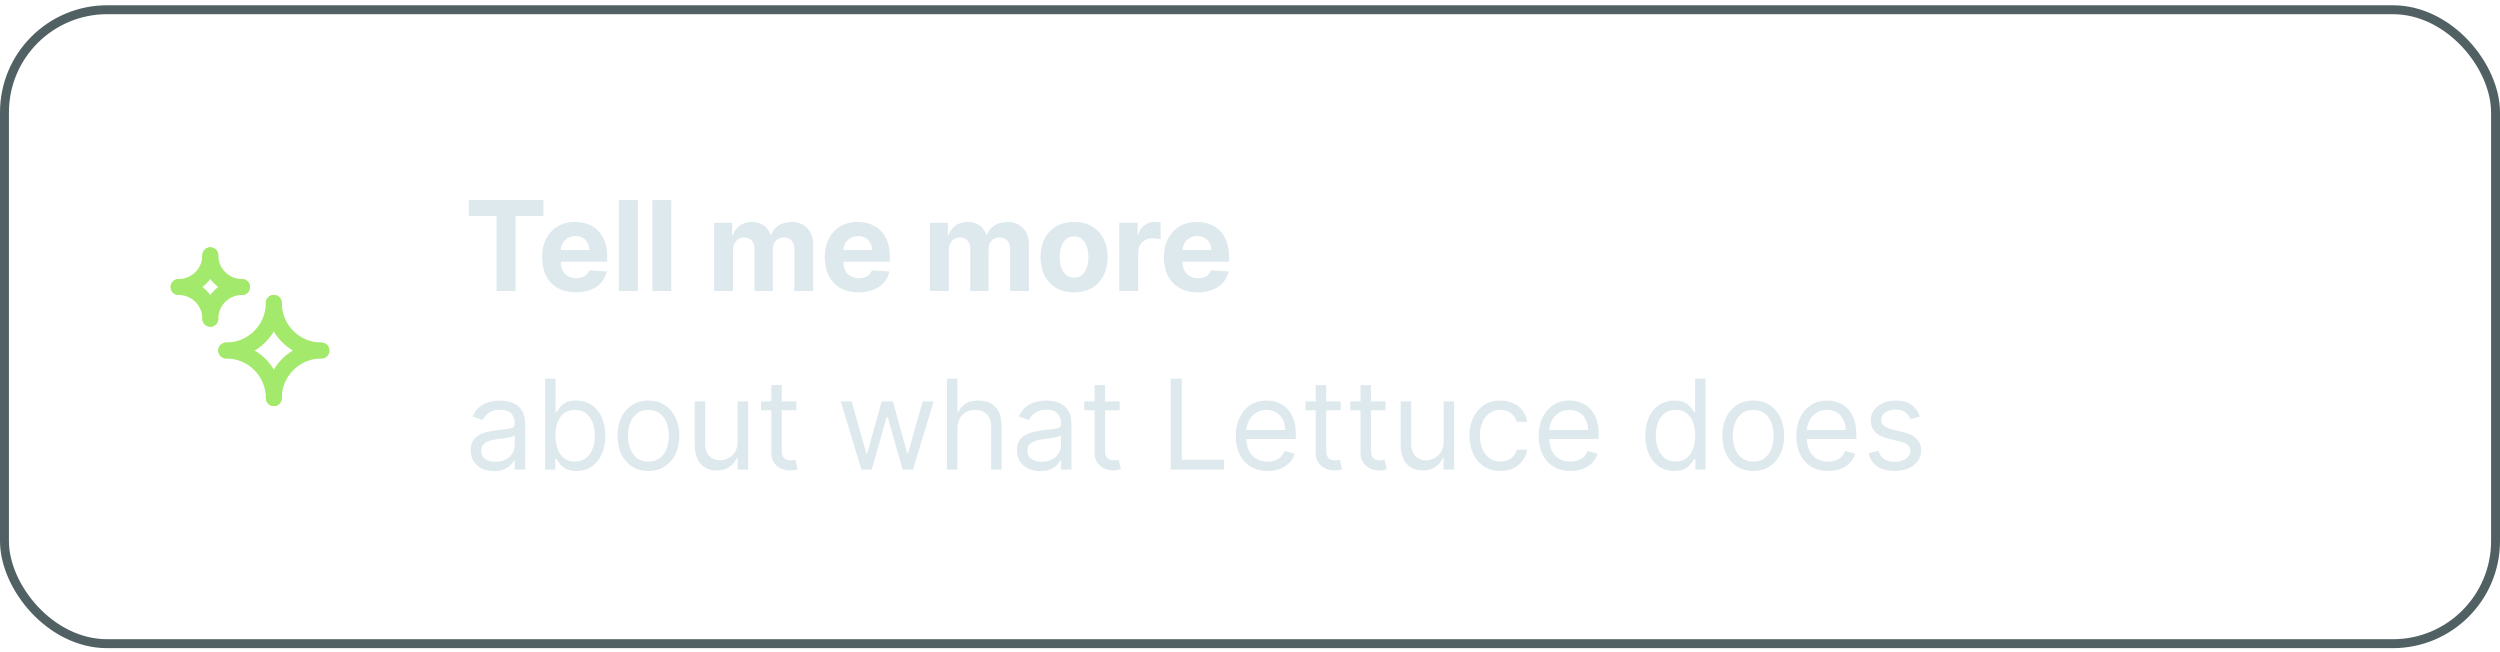 <svg width="280" height="73" viewBox="0 0 280 73" fill="none" xmlns="http://www.w3.org/2000/svg">
<g clip-path="url(#clip0_1821_38713)">
<path d="M23.555 35.7C23.555 33.737 25.147 32.145 27.111 32.145" stroke="#A3E96B" stroke-width="1.778" stroke-linecap="round"/>
<path d="M23.555 28.59C23.555 30.553 21.964 32.145 20 32.145" stroke="#A3E96B" stroke-width="1.778" stroke-linecap="round"/>
<path d="M20 32.145C21.964 32.145 23.555 33.737 23.555 35.7" stroke="#A3E96B" stroke-width="1.778" stroke-linecap="round"/>
<path d="M27.111 32.145C25.147 32.145 23.555 30.553 23.555 28.59" stroke="#A3E96B" stroke-width="1.778" stroke-linecap="round"/>
<path d="M30.666 44.59C30.666 41.644 33.054 39.257 35.999 39.257" stroke="#A3E96B" stroke-width="1.778" stroke-linecap="round"/>
<path d="M30.666 33.923C30.666 36.869 28.279 39.257 25.333 39.257" stroke="#A3E96B" stroke-width="1.778" stroke-linecap="round"/>
<path d="M25.333 39.257C28.279 39.257 30.666 41.644 30.666 44.59" stroke="#A3E96B" stroke-width="1.778" stroke-linecap="round"/>
<path d="M35.999 39.257C33.054 39.257 30.666 36.869 30.666 33.923" stroke="#A3E96B" stroke-width="1.778" stroke-linecap="round"/>
<path d="M52.5 24.185V22.41H60.862V24.185H57.745V32.592H55.617V24.185H52.5ZM64.502 32.741C63.717 32.741 63.04 32.582 62.474 32.264C61.91 31.943 61.476 31.489 61.171 30.902C60.866 30.312 60.714 29.614 60.714 28.809C60.714 28.023 60.866 27.334 61.171 26.741C61.476 26.147 61.905 25.685 62.459 25.354C63.016 25.022 63.668 24.857 64.418 24.857C64.921 24.857 65.39 24.938 65.825 25.1C66.262 25.259 66.643 25.5 66.968 25.821C67.296 26.142 67.551 26.547 67.734 27.034C67.916 27.518 68.007 28.085 68.007 28.734V29.316H61.559V28.003H66.013C66.013 27.699 65.947 27.428 65.814 27.193C65.682 26.958 65.498 26.774 65.263 26.641C65.031 26.505 64.76 26.438 64.452 26.438C64.131 26.438 63.846 26.512 63.597 26.661C63.352 26.807 63.16 27.004 63.02 27.253C62.881 27.498 62.81 27.771 62.807 28.073V29.321C62.807 29.699 62.876 30.025 63.016 30.3C63.158 30.576 63.359 30.788 63.617 30.937C63.876 31.086 64.182 31.16 64.537 31.16C64.772 31.16 64.988 31.127 65.183 31.061C65.379 30.995 65.546 30.895 65.685 30.763C65.825 30.63 65.93 30.468 66.003 30.276L67.962 30.405C67.863 30.875 67.659 31.286 67.351 31.638C67.046 31.986 66.651 32.258 66.168 32.453C65.687 32.645 65.132 32.741 64.502 32.741ZM71.437 22.41V32.592H69.319V22.41H71.437ZM75.181 22.41V32.592H73.064V22.41H75.181ZM79.978 32.592V24.956H81.997V26.303H82.086C82.245 25.856 82.51 25.503 82.882 25.244C83.253 24.986 83.697 24.857 84.214 24.857C84.738 24.857 85.183 24.987 85.551 25.249C85.919 25.508 86.165 25.859 86.287 26.303H86.367C86.522 25.866 86.804 25.516 87.212 25.254C87.623 24.989 88.108 24.857 88.669 24.857C89.381 24.857 89.96 25.084 90.404 25.538C90.851 25.988 91.075 26.628 91.075 27.457V32.592H88.962V27.874C88.962 27.45 88.849 27.132 88.624 26.92C88.398 26.708 88.117 26.602 87.779 26.602C87.394 26.602 87.094 26.724 86.879 26.969C86.663 27.211 86.556 27.531 86.556 27.929V32.592H84.502V27.829C84.502 27.455 84.395 27.157 84.179 26.935C83.967 26.713 83.687 26.602 83.339 26.602C83.104 26.602 82.892 26.661 82.703 26.78C82.517 26.896 82.37 27.061 82.26 27.273C82.151 27.482 82.096 27.727 82.096 28.009V32.592H79.978ZM96.158 32.741C95.372 32.741 94.696 32.582 94.129 32.264C93.566 31.943 93.132 31.489 92.827 30.902C92.522 30.312 92.37 29.614 92.37 28.809C92.37 28.023 92.522 27.334 92.827 26.741C93.132 26.147 93.561 25.685 94.115 25.354C94.671 25.022 95.324 24.857 96.073 24.857C96.577 24.857 97.046 24.938 97.48 25.1C97.918 25.259 98.299 25.5 98.624 25.821C98.952 26.142 99.207 26.547 99.389 27.034C99.572 27.518 99.663 28.085 99.663 28.734V29.316H93.215V28.003H97.669C97.669 27.699 97.603 27.428 97.47 27.193C97.338 26.958 97.154 26.774 96.918 26.641C96.686 26.505 96.416 26.438 96.108 26.438C95.787 26.438 95.502 26.512 95.253 26.661C95.008 26.807 94.816 27.004 94.676 27.253C94.537 27.498 94.466 27.771 94.463 28.073V29.321C94.463 29.699 94.532 30.025 94.671 30.3C94.814 30.576 95.014 30.788 95.273 30.937C95.531 31.086 95.838 31.16 96.193 31.16C96.428 31.16 96.643 31.127 96.839 31.061C97.034 30.995 97.202 30.895 97.341 30.763C97.48 30.63 97.586 30.468 97.659 30.276L99.618 30.405C99.519 30.875 99.315 31.286 99.007 31.638C98.702 31.986 98.307 32.258 97.823 32.453C97.343 32.645 96.788 32.741 96.158 32.741ZM104.145 32.592V24.956H106.164V26.303H106.253C106.412 25.856 106.677 25.503 107.049 25.244C107.42 24.986 107.864 24.857 108.381 24.857C108.905 24.857 109.35 24.987 109.718 25.249C110.086 25.508 110.332 25.859 110.454 26.303H110.534C110.689 25.866 110.971 25.516 111.379 25.254C111.79 24.989 112.275 24.857 112.836 24.857C113.548 24.857 114.126 25.084 114.571 25.538C115.018 25.988 115.242 26.628 115.242 27.457V32.592H113.129V27.874C113.129 27.45 113.016 27.132 112.791 26.92C112.565 26.708 112.284 26.602 111.946 26.602C111.561 26.602 111.261 26.724 111.046 26.969C110.83 27.211 110.723 27.531 110.723 27.929V32.592H108.669V27.829C108.669 27.455 108.562 27.157 108.346 26.935C108.134 26.713 107.854 26.602 107.506 26.602C107.271 26.602 107.059 26.661 106.87 26.78C106.684 26.896 106.537 27.061 106.427 27.273C106.318 27.482 106.263 27.727 106.263 28.009V32.592H104.145ZM120.295 32.741C119.523 32.741 118.855 32.577 118.291 32.249C117.731 31.918 117.299 31.457 116.994 30.867C116.689 30.274 116.536 29.586 116.536 28.804C116.536 28.015 116.689 27.326 116.994 26.736C117.299 26.142 117.731 25.682 118.291 25.354C118.855 25.022 119.523 24.857 120.295 24.857C121.067 24.857 121.733 25.022 122.294 25.354C122.857 25.682 123.291 26.142 123.596 26.736C123.901 27.326 124.054 28.015 124.054 28.804C124.054 29.586 123.901 30.274 123.596 30.867C123.291 31.457 122.857 31.918 122.294 32.249C121.733 32.577 121.067 32.741 120.295 32.741ZM120.305 31.101C120.656 31.101 120.95 31.001 121.185 30.802C121.42 30.6 121.598 30.325 121.717 29.977C121.84 29.629 121.901 29.233 121.901 28.789C121.901 28.345 121.84 27.949 121.717 27.601C121.598 27.253 121.42 26.978 121.185 26.776C120.95 26.573 120.656 26.472 120.305 26.472C119.95 26.472 119.652 26.573 119.41 26.776C119.171 26.978 118.991 27.253 118.868 27.601C118.749 27.949 118.689 28.345 118.689 28.789C118.689 29.233 118.749 29.629 118.868 29.977C118.991 30.325 119.171 30.6 119.41 30.802C119.652 31.001 119.95 31.101 120.305 31.101ZM125.361 32.592V24.956H127.414V26.288H127.493C127.633 25.814 127.866 25.456 128.194 25.214C128.523 24.969 128.9 24.846 129.328 24.846C129.434 24.846 129.548 24.853 129.671 24.866C129.794 24.88 129.901 24.898 129.994 24.921V26.8C129.895 26.771 129.757 26.744 129.582 26.721C129.406 26.698 129.245 26.686 129.099 26.686C128.788 26.686 128.509 26.754 128.264 26.89C128.022 27.022 127.83 27.208 127.687 27.447C127.548 27.685 127.479 27.96 127.479 28.272V32.592H125.361ZM134.144 32.741C133.358 32.741 132.682 32.582 132.115 32.264C131.552 31.943 131.118 31.489 130.813 30.902C130.508 30.312 130.355 29.614 130.355 28.809C130.355 28.023 130.508 27.334 130.813 26.741C131.118 26.147 131.547 25.685 132.1 25.354C132.657 25.022 133.31 24.857 134.059 24.857C134.563 24.857 135.032 24.938 135.466 25.1C135.904 25.259 136.285 25.5 136.61 25.821C136.938 26.142 137.193 26.547 137.375 27.034C137.558 27.518 137.649 28.085 137.649 28.734V29.316H131.201V28.003H135.655C135.655 27.699 135.589 27.428 135.456 27.193C135.324 26.958 135.14 26.774 134.904 26.641C134.672 26.505 134.402 26.438 134.094 26.438C133.773 26.438 133.488 26.512 133.239 26.661C132.994 26.807 132.801 27.004 132.662 27.253C132.523 27.498 132.452 27.771 132.449 28.073V29.321C132.449 29.699 132.518 30.025 132.657 30.3C132.8 30.576 133 30.788 133.259 30.937C133.517 31.086 133.824 31.16 134.179 31.16C134.414 31.16 134.629 31.127 134.825 31.061C135.02 30.995 135.188 30.895 135.327 30.763C135.466 30.63 135.572 30.468 135.645 30.276L137.604 30.405C137.505 30.875 137.301 31.286 136.993 31.638C136.688 31.986 136.293 32.258 135.809 32.453C135.329 32.645 134.774 32.741 134.144 32.741ZM55.324 52.771C54.84 52.771 54.401 52.68 54.006 52.498C53.612 52.312 53.298 52.045 53.066 51.697C52.834 51.346 52.718 50.922 52.718 50.425C52.718 49.987 52.805 49.633 52.977 49.361C53.149 49.086 53.38 48.87 53.668 48.714C53.956 48.559 54.275 48.443 54.623 48.366C54.974 48.287 55.327 48.224 55.682 48.178C56.146 48.118 56.522 48.073 56.81 48.043C57.102 48.01 57.314 47.955 57.447 47.879C57.582 47.803 57.65 47.67 57.65 47.481V47.442C57.65 46.951 57.516 46.57 57.248 46.298C56.983 46.026 56.58 45.891 56.039 45.891C55.479 45.891 55.04 46.013 54.722 46.258C54.404 46.504 54.18 46.766 54.051 47.044L52.937 46.646C53.136 46.182 53.401 45.821 53.733 45.562C54.068 45.301 54.432 45.118 54.827 45.016C55.224 44.91 55.615 44.856 56 44.856C56.245 44.856 56.527 44.886 56.845 44.946C57.166 45.002 57.476 45.12 57.775 45.299C58.076 45.478 58.327 45.748 58.525 46.109C58.724 46.471 58.824 46.955 58.824 47.561V52.592H57.65V51.558H57.591C57.511 51.724 57.379 51.901 57.193 52.09C57.007 52.279 56.76 52.44 56.452 52.572C56.144 52.705 55.768 52.771 55.324 52.771ZM55.503 51.717C55.967 51.717 56.358 51.626 56.676 51.444C56.997 51.262 57.239 51.026 57.402 50.738C57.568 50.45 57.65 50.146 57.65 49.828V48.754C57.601 48.814 57.491 48.869 57.322 48.918C57.157 48.965 56.964 49.006 56.745 49.043C56.53 49.076 56.32 49.105 56.114 49.132C55.912 49.155 55.748 49.175 55.622 49.192C55.317 49.231 55.032 49.296 54.767 49.386C54.505 49.472 54.293 49.603 54.13 49.778C53.971 49.951 53.892 50.186 53.892 50.484C53.892 50.892 54.043 51.2 54.344 51.409C54.649 51.614 55.035 51.717 55.503 51.717ZM61.054 52.592V42.41H62.227V46.169H62.327C62.413 46.036 62.532 45.867 62.685 45.662C62.841 45.453 63.063 45.267 63.351 45.105C63.643 44.939 64.037 44.856 64.534 44.856C65.177 44.856 65.744 45.017 66.235 45.339C66.725 45.66 67.108 46.116 67.383 46.706C67.658 47.296 67.796 47.992 67.796 48.794C67.796 49.603 67.658 50.304 67.383 50.897C67.108 51.487 66.727 51.944 66.24 52.269C65.752 52.591 65.191 52.751 64.554 52.751C64.064 52.751 63.671 52.67 63.376 52.508C63.081 52.342 62.854 52.155 62.695 51.946C62.536 51.734 62.413 51.558 62.327 51.419H62.188V52.592H61.054ZM62.208 48.774C62.208 49.351 62.292 49.86 62.461 50.3C62.63 50.738 62.877 51.081 63.202 51.33C63.527 51.575 63.925 51.697 64.395 51.697C64.886 51.697 65.295 51.568 65.623 51.31C65.955 51.048 66.203 50.697 66.369 50.256C66.538 49.812 66.622 49.318 66.622 48.774C66.622 48.237 66.54 47.753 66.374 47.322C66.211 46.888 65.965 46.545 65.633 46.293C65.305 46.038 64.892 45.91 64.395 45.91C63.918 45.91 63.517 46.031 63.192 46.273C62.867 46.512 62.622 46.847 62.456 47.278C62.291 47.705 62.208 48.204 62.208 48.774ZM72.623 52.751C71.933 52.751 71.328 52.587 70.808 52.259C70.291 51.931 69.887 51.472 69.595 50.882C69.307 50.292 69.162 49.603 69.162 48.814C69.162 48.018 69.307 47.324 69.595 46.731C69.887 46.138 70.291 45.677 70.808 45.349C71.328 45.021 71.933 44.856 72.623 44.856C73.312 44.856 73.915 45.021 74.432 45.349C74.953 45.677 75.357 46.138 75.645 46.731C75.937 47.324 76.083 48.018 76.083 48.814C76.083 49.603 75.937 50.292 75.645 50.882C75.357 51.472 74.953 51.931 74.432 52.259C73.915 52.587 73.312 52.751 72.623 52.751ZM72.623 51.697C73.146 51.697 73.577 51.563 73.915 51.295C74.253 51.026 74.504 50.673 74.666 50.236C74.828 49.798 74.91 49.324 74.91 48.814C74.91 48.303 74.828 47.828 74.666 47.387C74.504 46.946 74.253 46.59 73.915 46.318C73.577 46.046 73.146 45.91 72.623 45.91C72.099 45.91 71.668 46.046 71.33 46.318C70.992 46.59 70.742 46.946 70.579 47.387C70.417 47.828 70.336 48.303 70.336 48.814C70.336 49.324 70.417 49.798 70.579 50.236C70.742 50.673 70.992 51.026 71.33 51.295C71.668 51.563 72.099 51.697 72.623 51.697ZM82.617 49.47V44.956H83.79V52.592H82.617V51.3H82.537C82.358 51.688 82.079 52.017 81.702 52.289C81.324 52.557 80.847 52.692 80.27 52.692C79.793 52.692 79.368 52.587 78.997 52.379C78.626 52.166 78.334 51.848 78.122 51.424C77.91 50.996 77.804 50.458 77.804 49.808V44.956H78.977V49.729C78.977 50.285 79.133 50.73 79.445 51.061C79.76 51.392 80.16 51.558 80.648 51.558C80.939 51.558 81.236 51.484 81.538 51.334C81.843 51.185 82.098 50.957 82.303 50.648C82.512 50.34 82.617 49.947 82.617 49.47ZM89.19 44.956V45.95H85.232V44.956H89.19ZM86.386 43.126H87.559V50.405C87.559 50.736 87.607 50.985 87.703 51.151C87.803 51.313 87.929 51.422 88.081 51.479C88.237 51.532 88.401 51.558 88.573 51.558C88.703 51.558 88.809 51.552 88.891 51.538C88.974 51.522 89.041 51.508 89.09 51.498L89.329 52.553C89.249 52.582 89.138 52.612 88.996 52.642C88.853 52.675 88.673 52.692 88.454 52.692C88.123 52.692 87.798 52.62 87.48 52.478C87.165 52.335 86.903 52.118 86.694 51.827C86.489 51.535 86.386 51.167 86.386 50.723V43.126ZM96.482 52.592L94.156 44.956H95.388L97.039 50.803H97.119L98.749 44.956H100.002L101.613 50.783H101.693L103.343 44.956H104.576L102.249 52.592H101.096L99.425 46.726H99.306L97.636 52.592H96.482ZM107.23 47.998V52.592H106.057V42.41H107.23V46.149H107.33C107.509 45.755 107.777 45.441 108.135 45.209C108.497 44.974 108.977 44.856 109.577 44.856C110.097 44.856 110.553 44.961 110.944 45.17C111.335 45.375 111.639 45.692 111.854 46.119C112.073 46.544 112.182 47.084 112.182 47.74V52.592H111.009V47.82C111.009 47.213 110.851 46.744 110.537 46.413C110.225 46.078 109.792 45.91 109.239 45.91C108.855 45.91 108.51 45.992 108.205 46.154C107.903 46.316 107.665 46.553 107.489 46.865C107.317 47.177 107.23 47.554 107.23 47.998ZM116.506 52.771C116.022 52.771 115.583 52.68 115.188 52.498C114.794 52.312 114.481 52.045 114.249 51.697C114.017 51.346 113.901 50.922 113.901 50.425C113.901 49.987 113.987 49.633 114.159 49.361C114.332 49.086 114.562 48.87 114.85 48.714C115.139 48.559 115.457 48.443 115.805 48.366C116.156 48.287 116.509 48.224 116.864 48.178C117.328 48.118 117.704 48.073 117.992 48.043C118.284 48.01 118.496 47.955 118.629 47.879C118.765 47.803 118.833 47.67 118.833 47.481V47.442C118.833 46.951 118.698 46.57 118.43 46.298C118.165 46.026 117.762 45.891 117.222 45.891C116.662 45.891 116.222 46.013 115.904 46.258C115.586 46.504 115.362 46.766 115.233 47.044L114.119 46.646C114.318 46.182 114.583 45.821 114.915 45.562C115.25 45.301 115.614 45.118 116.009 45.016C116.406 44.91 116.797 44.856 117.182 44.856C117.427 44.856 117.709 44.886 118.027 44.946C118.349 45.002 118.659 45.12 118.957 45.299C119.258 45.478 119.509 45.748 119.708 46.109C119.906 46.471 120.006 46.955 120.006 47.561V52.592H118.833V51.558H118.773C118.693 51.724 118.561 51.901 118.375 52.09C118.19 52.279 117.943 52.44 117.634 52.572C117.326 52.705 116.95 52.771 116.506 52.771ZM116.685 51.717C117.149 51.717 117.54 51.626 117.858 51.444C118.18 51.262 118.422 51.026 118.584 50.738C118.75 50.45 118.833 50.146 118.833 49.828V48.754C118.783 48.814 118.673 48.869 118.504 48.918C118.339 48.965 118.146 49.006 117.928 49.043C117.712 49.076 117.502 49.105 117.296 49.132C117.094 49.155 116.93 49.175 116.804 49.192C116.499 49.231 116.214 49.296 115.949 49.386C115.687 49.472 115.475 49.603 115.313 49.778C115.154 49.951 115.074 50.186 115.074 50.484C115.074 50.892 115.225 51.2 115.526 51.409C115.831 51.614 116.217 51.717 116.685 51.717ZM125.398 44.956V45.95H121.441V44.956H125.398ZM122.594 43.126H123.768V50.405C123.768 50.736 123.816 50.985 123.912 51.151C124.011 51.313 124.137 51.422 124.29 51.479C124.445 51.532 124.61 51.558 124.782 51.558C124.911 51.558 125.017 51.552 125.1 51.538C125.183 51.522 125.249 51.508 125.299 51.498L125.538 52.553C125.458 52.582 125.347 52.612 125.204 52.642C125.062 52.675 124.881 52.692 124.663 52.692C124.331 52.692 124.006 52.62 123.688 52.478C123.373 52.335 123.111 52.118 122.903 51.827C122.697 51.535 122.594 51.167 122.594 50.723V43.126ZM131.12 52.592V42.41H132.353V51.498H137.086V52.592H131.12ZM141.967 52.751C141.232 52.751 140.597 52.589 140.063 52.264C139.533 51.936 139.124 51.479 138.835 50.892C138.55 50.302 138.408 49.616 138.408 48.834C138.408 48.052 138.55 47.362 138.835 46.766C139.124 46.166 139.525 45.698 140.038 45.364C140.556 45.026 141.159 44.856 141.848 44.856C142.246 44.856 142.639 44.923 143.026 45.055C143.414 45.188 143.767 45.403 144.085 45.702C144.404 45.997 144.657 46.388 144.846 46.875C145.035 47.362 145.129 47.962 145.129 48.675V49.172H139.243V48.158H143.936C143.936 47.727 143.85 47.342 143.678 47.004C143.509 46.666 143.267 46.399 142.952 46.204C142.64 46.008 142.272 45.91 141.848 45.91C141.381 45.91 140.976 46.026 140.635 46.258C140.297 46.487 140.037 46.785 139.855 47.153C139.672 47.521 139.581 47.916 139.581 48.337V49.013C139.581 49.589 139.681 50.078 139.879 50.479C140.082 50.877 140.362 51.18 140.72 51.389C141.078 51.595 141.494 51.697 141.967 51.697C142.276 51.697 142.554 51.654 142.803 51.568C143.055 51.479 143.272 51.346 143.454 51.17C143.636 50.991 143.777 50.769 143.877 50.504L145.01 50.822C144.891 51.207 144.69 51.545 144.409 51.837C144.127 52.125 143.779 52.35 143.364 52.513C142.95 52.672 142.485 52.751 141.967 52.751ZM150.165 44.956V45.95H146.208V44.956H150.165ZM147.361 43.126H148.535V50.405C148.535 50.736 148.583 50.985 148.679 51.151C148.778 51.313 148.904 51.422 149.057 51.479C149.212 51.532 149.376 51.558 149.549 51.558C149.678 51.558 149.784 51.552 149.867 51.538C149.95 51.522 150.016 51.508 150.066 51.498L150.304 52.553C150.225 52.582 150.114 52.612 149.971 52.642C149.829 52.675 149.648 52.692 149.429 52.692C149.098 52.692 148.773 52.62 148.455 52.478C148.14 52.335 147.878 52.118 147.669 51.827C147.464 51.535 147.361 51.167 147.361 50.723V43.126ZM155.181 44.956V45.95H151.224V44.956H155.181ZM152.377 43.126H153.55V50.405C153.55 50.736 153.599 50.985 153.695 51.151C153.794 51.313 153.92 51.422 154.072 51.479C154.228 51.532 154.392 51.558 154.565 51.558C154.694 51.558 154.8 51.552 154.883 51.538C154.966 51.522 155.032 51.508 155.082 51.498L155.32 52.553C155.241 52.582 155.13 52.612 154.987 52.642C154.845 52.675 154.664 52.692 154.445 52.692C154.114 52.692 153.789 52.62 153.471 52.478C153.156 52.335 152.894 52.118 152.685 51.827C152.48 51.535 152.377 51.167 152.377 50.723V43.126ZM161.689 49.47V44.956H162.862V52.592H161.689V51.3H161.609C161.43 51.688 161.152 52.017 160.774 52.289C160.396 52.557 159.919 52.692 159.342 52.692C158.865 52.692 158.44 52.587 158.069 52.379C157.698 52.166 157.406 51.848 157.194 51.424C156.982 50.996 156.876 50.458 156.876 49.808V44.956H158.049V49.729C158.049 50.285 158.205 50.73 158.517 51.061C158.832 51.392 159.233 51.558 159.72 51.558C160.011 51.558 160.308 51.484 160.61 51.334C160.915 51.185 161.17 50.957 161.375 50.648C161.584 50.34 161.689 49.947 161.689 49.47ZM168.043 52.751C167.327 52.751 166.711 52.582 166.194 52.244C165.677 51.906 165.279 51.441 165 50.847C164.722 50.254 164.583 49.576 164.583 48.814C164.583 48.038 164.725 47.354 165.01 46.761C165.299 46.164 165.7 45.698 166.214 45.364C166.731 45.026 167.334 44.856 168.023 44.856C168.56 44.856 169.044 44.956 169.475 45.155C169.906 45.354 170.259 45.632 170.534 45.99C170.809 46.348 170.98 46.766 171.046 47.243H169.873C169.783 46.895 169.584 46.587 169.276 46.318C168.971 46.046 168.56 45.91 168.043 45.91C167.586 45.91 167.185 46.03 166.84 46.268C166.499 46.504 166.232 46.837 166.04 47.268C165.851 47.695 165.756 48.197 165.756 48.774C165.756 49.364 165.849 49.878 166.035 50.315C166.224 50.753 166.489 51.093 166.83 51.334C167.175 51.576 167.579 51.697 168.043 51.697C168.348 51.697 168.625 51.644 168.873 51.538C169.122 51.432 169.332 51.28 169.505 51.081C169.677 50.882 169.8 50.643 169.873 50.365H171.046C170.98 50.816 170.816 51.222 170.554 51.583C170.295 51.941 169.952 52.226 169.525 52.438C169.1 52.647 168.607 52.751 168.043 52.751ZM175.893 52.751C175.157 52.751 174.522 52.589 173.989 52.264C173.458 51.936 173.049 51.479 172.761 50.892C172.476 50.302 172.333 49.616 172.333 48.834C172.333 48.052 172.476 47.362 172.761 46.766C173.049 46.166 173.45 45.698 173.964 45.364C174.481 45.026 175.084 44.856 175.774 44.856C176.171 44.856 176.564 44.923 176.952 45.055C177.34 45.188 177.693 45.403 178.011 45.702C178.329 45.997 178.582 46.388 178.771 46.875C178.96 47.362 179.055 47.962 179.055 48.675V49.172H173.168V48.158H177.862C177.862 47.727 177.775 47.342 177.603 47.004C177.434 46.666 177.192 46.399 176.877 46.204C176.566 46.008 176.198 45.91 175.774 45.91C175.306 45.91 174.902 46.026 174.56 46.258C174.222 46.487 173.962 46.785 173.78 47.153C173.598 47.521 173.506 47.916 173.506 48.337V49.013C173.506 49.589 173.606 50.078 173.805 50.479C174.007 50.877 174.287 51.18 174.645 51.389C175.003 51.595 175.419 51.697 175.893 51.697C176.201 51.697 176.479 51.654 176.728 51.568C176.98 51.479 177.197 51.346 177.379 51.17C177.562 50.991 177.703 50.769 177.802 50.504L178.935 50.822C178.816 51.207 178.616 51.545 178.334 51.837C178.052 52.125 177.704 52.35 177.29 52.513C176.876 52.672 176.41 52.751 175.893 52.751ZM187.521 52.751C186.884 52.751 186.322 52.591 185.835 52.269C185.348 51.944 184.967 51.487 184.692 50.897C184.417 50.304 184.279 49.603 184.279 48.794C184.279 47.992 184.417 47.296 184.692 46.706C184.967 46.116 185.35 45.66 185.84 45.339C186.331 45.017 186.897 44.856 187.54 44.856C188.038 44.856 188.43 44.939 188.719 45.105C189.01 45.267 189.232 45.453 189.385 45.662C189.541 45.867 189.662 46.036 189.748 46.169H189.847V42.41H191.021V52.592H189.887V51.419H189.748C189.662 51.558 189.539 51.734 189.38 51.946C189.221 52.155 188.994 52.342 188.699 52.508C188.404 52.67 188.011 52.751 187.521 52.751ZM187.68 51.697C188.15 51.697 188.548 51.575 188.873 51.33C189.198 51.081 189.445 50.738 189.614 50.3C189.783 49.86 189.867 49.351 189.867 48.774C189.867 48.204 189.784 47.705 189.619 47.278C189.453 46.847 189.208 46.512 188.883 46.273C188.558 46.031 188.157 45.91 187.68 45.91C187.183 45.91 186.768 46.038 186.437 46.293C186.109 46.545 185.862 46.888 185.696 47.322C185.534 47.753 185.452 48.237 185.452 48.774C185.452 49.318 185.535 49.812 185.701 50.256C185.87 50.697 186.119 51.048 186.447 51.31C186.778 51.568 187.189 51.697 187.68 51.697ZM196.365 52.751C195.675 52.751 195.07 52.587 194.55 52.259C194.033 51.931 193.629 51.472 193.337 50.882C193.049 50.292 192.904 49.603 192.904 48.814C192.904 48.018 193.049 47.324 193.337 46.731C193.629 46.138 194.033 45.677 194.55 45.349C195.07 45.021 195.675 44.856 196.365 44.856C197.054 44.856 197.657 45.021 198.174 45.349C198.695 45.677 199.099 46.138 199.387 46.731C199.679 47.324 199.825 48.018 199.825 48.814C199.825 49.603 199.679 50.292 199.387 50.882C199.099 51.472 198.695 51.931 198.174 52.259C197.657 52.587 197.054 52.751 196.365 52.751ZM196.365 51.697C196.888 51.697 197.319 51.563 197.657 51.295C197.995 51.026 198.246 50.673 198.408 50.236C198.57 49.798 198.652 49.324 198.652 48.814C198.652 48.303 198.57 47.828 198.408 47.387C198.246 46.946 197.995 46.59 197.657 46.318C197.319 46.046 196.888 45.91 196.365 45.91C195.841 45.91 195.41 46.046 195.072 46.318C194.734 46.59 194.484 46.946 194.321 47.387C194.159 47.828 194.078 48.303 194.078 48.814C194.078 49.324 194.159 49.798 194.321 50.236C194.484 50.673 194.734 51.026 195.072 51.295C195.41 51.563 195.841 51.697 196.365 51.697ZM204.748 52.751C204.012 52.751 203.377 52.589 202.843 52.264C202.313 51.936 201.904 51.479 201.616 50.892C201.33 50.302 201.188 49.616 201.188 48.834C201.188 48.052 201.33 47.362 201.616 46.766C201.904 46.166 202.305 45.698 202.819 45.364C203.336 45.026 203.939 44.856 204.628 44.856C205.026 44.856 205.419 44.923 205.807 45.055C206.194 45.188 206.547 45.403 206.866 45.702C207.184 45.997 207.437 46.388 207.626 46.875C207.815 47.362 207.91 47.962 207.91 48.675V49.172H202.023V48.158H206.716C206.716 47.727 206.63 47.342 206.458 47.004C206.289 46.666 206.047 46.399 205.732 46.204C205.42 46.008 205.053 45.91 204.628 45.91C204.161 45.91 203.757 46.026 203.415 46.258C203.077 46.487 202.817 46.785 202.635 47.153C202.452 47.521 202.361 47.916 202.361 48.337V49.013C202.361 49.589 202.461 50.078 202.66 50.479C202.862 50.877 203.142 51.18 203.5 51.389C203.858 51.595 204.274 51.697 204.748 51.697C205.056 51.697 205.334 51.654 205.583 51.568C205.835 51.479 206.052 51.346 206.234 51.17C206.416 50.991 206.557 50.769 206.657 50.504L207.79 50.822C207.671 51.207 207.47 51.545 207.189 51.837C206.907 52.125 206.559 52.35 206.145 52.513C205.73 52.672 205.265 52.751 204.748 52.751ZM215.033 46.666L213.979 46.964C213.913 46.789 213.815 46.618 213.686 46.452C213.56 46.283 213.388 46.144 213.169 46.035C212.95 45.925 212.67 45.871 212.329 45.871C211.862 45.871 211.472 45.978 211.161 46.194C210.852 46.406 210.698 46.676 210.698 47.004C210.698 47.296 210.804 47.526 211.016 47.695C211.229 47.864 211.56 48.005 212.011 48.118L213.144 48.396C213.827 48.562 214.336 48.816 214.671 49.157C215.005 49.495 215.173 49.931 215.173 50.464C215.173 50.902 215.047 51.293 214.795 51.638C214.546 51.982 214.198 52.254 213.751 52.453C213.303 52.652 212.783 52.751 212.19 52.751C211.411 52.751 210.766 52.582 210.256 52.244C209.745 51.906 209.422 51.412 209.286 50.763L210.4 50.484C210.506 50.895 210.707 51.204 211.001 51.409C211.3 51.614 211.689 51.717 212.17 51.717C212.717 51.717 213.151 51.601 213.472 51.369C213.797 51.134 213.96 50.852 213.96 50.524C213.96 50.259 213.867 50.037 213.681 49.858C213.496 49.676 213.211 49.54 212.826 49.45L211.553 49.152C210.854 48.986 210.34 48.729 210.012 48.381C209.687 48.03 209.525 47.591 209.525 47.064C209.525 46.633 209.646 46.252 209.888 45.92C210.133 45.589 210.466 45.329 210.887 45.14C211.311 44.951 211.792 44.856 212.329 44.856C213.085 44.856 213.678 45.022 214.109 45.354C214.543 45.685 214.851 46.123 215.033 46.666Z" fill="#DEE9EE"/>
</g>
<rect x="0.5" y="1.09" width="279" height="71.003" rx="11.5" stroke="#506063"/>
<defs>
<clipPath id="clip0_1821_38713">
<rect y="0.59" width="280" height="72.003" rx="12" fill="white"/>
</clipPath>
</defs>
</svg>
